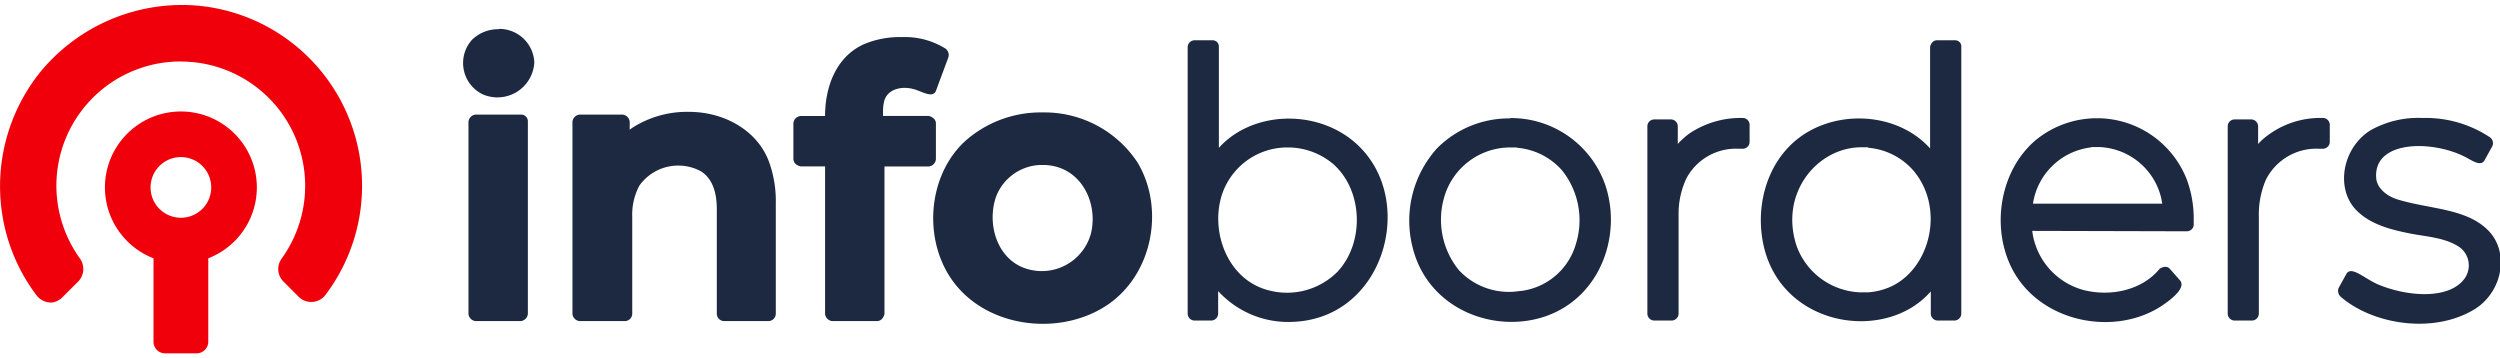 <svg id="Layer_1" data-name="Layer 1" xmlns="http://www.w3.org/2000/svg" viewBox="0 0 314 45"><defs><style>.cls-1,.cls-2{fill:#1c2941;}.cls-2,.cls-3{fill-rule:evenodd;}.cls-3{fill:#f0000a;}</style></defs><title>Infoborders_logo_final-color</title><g id="_Group_" data-name="&lt;Group&gt;"><g id="_Group_2" data-name="&lt;Group&gt;"><path id="_Compound_Path_" data-name="&lt;Compound Path&gt;" class="cls-1" d="M65.39,40.33H59.74a1,1,0,0,1-.9-.9V15.29a1,1,0,0,1,.9-.9H65.5a.85.85,0,0,1,.8.9V39.43a1,1,0,0,1-.91.9ZM62.65,3.63a4.4,4.4,0,0,1,4.46,4.21,4.64,4.64,0,0,1-6.5,4A4.37,4.37,0,0,1,59.28,5a4.69,4.69,0,0,1,3.37-1.33Z"/><path id="_Path_" data-name="&lt;Path&gt;" class="cls-1" d="M78.46,40.33H72.81a1,1,0,0,1-.91-.9V15.29a1,1,0,0,1,.91-.9h5.37a1,1,0,0,1,.91.9v1l.33-.24a12.74,12.74,0,0,1,7.16-2c4.18,0,8.47,2.17,10,6.25a14.42,14.42,0,0,1,.86,5.22V39.43a.94.94,0,0,1-.9.9H90.93a.94.94,0,0,1-.9-.9c0-4.4,0-8.8,0-13.2,0-1.81-.43-3.74-2-4.72a6,6,0,0,0-7.71,1.78,7.7,7.7,0,0,0-.91,3.94v12.2a.94.94,0,0,1-.9.9Z"/><path id="_Path_2" data-name="&lt;Path&gt;" class="cls-1" d="M110.18,40.33h-5.64a1,1,0,0,1-.91-.9V20.9h-3.07s-.86-.14-.91-.91V15.47a1,1,0,0,1,.91-.9h3.07c0-3.62,1.34-7.39,4.84-9a11.58,11.58,0,0,1,4.81-.91,9.61,9.61,0,0,1,5.45,1.43,1,1,0,0,1,.39,1.1l-1.58,4.25c-.4.9-1.67.09-2.66-.21-1.5-.47-3.4-.11-3.82,1.46a4.94,4.94,0,0,0-.15,1.33v.54h5.74s.86.18.9.9V20a1,1,0,0,1-.9.91h-5.56V39.43s-.14.85-.91.9Z"/><path id="_Compound_Path_2" data-name="&lt;Compound Path&gt;" class="cls-1" d="M131.05,14.12a14,14,0,0,1,11.78,6.22c3.63,5.93,1.91,14.78-4.53,18.45-5.84,3.34-14.17,2.2-18.36-3.14-4-5.08-3.59-13.28,1.15-17.81a14.28,14.28,0,0,1,9.72-3.72Zm-.21,6.6a6.17,6.17,0,0,0-5.74,4c-1.18,3.42.13,7.81,3.72,9A6.4,6.4,0,0,0,137,29.41c1-3.85-1.18-8.57-5.87-8.69Z"/><path id="_Compound_Path_3" data-name="&lt;Compound Path&gt;" class="cls-1" d="M152.13,40.26H150a.88.88,0,0,1-.83-.83V5.89a.88.88,0,0,1,.83-.83h2.36a.78.78,0,0,1,.73.82V18.58l.25-.28c5.2-5.37,15.95-4.48,19.71,3.37,3.55,7.41-.73,18.31-10.56,18.75A11.91,11.91,0,0,1,153,36.56v2.87a.89.89,0,0,1-.83.83Zm9.46-21.74a8.64,8.64,0,0,0-8.22,6.28c-1.3,4.67,1,10.43,6,11.67A8.94,8.94,0,0,0,168,34.12c3.38-3.62,3.23-10.17-.54-13.51a8.82,8.82,0,0,0-5.85-2.09Z"/><path id="_Compound_Path_4" data-name="&lt;Compound Path&gt;" class="cls-2" d="M189.8,14.83A12.53,12.53,0,0,1,201.54,23c2,5.55.15,12.36-5,15.57-6.57,4.12-16.91,1.29-19.1-7.44a13.57,13.57,0,0,1,3.05-12.5,12.74,12.74,0,0,1,9.06-3.76Zm.74,3.73a8.47,8.47,0,0,1,5.61,2.79,10,10,0,0,1,1.77,9.33,8.23,8.23,0,0,1-6.7,5.84l-1.11.12a8.56,8.56,0,0,1-6.89-2.73,10.05,10.05,0,0,1-1.77-9.33,8.63,8.63,0,0,1,8.16-6.06l.93,0Z"/><path id="_Path_3" data-name="&lt;Path&gt;" class="cls-1" d="M210,40.26h-2.26a.88.88,0,0,1-.83-.83V15.83a.87.87,0,0,1,.83-.83h2.17a.87.87,0,0,1,.82.83v2.26a5.93,5.93,0,0,1,.69-.69,6.93,6.93,0,0,1,.84-.68,11.52,11.52,0,0,1,6.64-1.9H219a.87.87,0,0,1,.75.82v2.22a.86.86,0,0,1-.9.82l-.51,0a7.05,7.05,0,0,0-6.51,3.69,10.43,10.43,0,0,0-1,4.6V39.43a.89.89,0,0,1-.83.83Z"/><path id="_Compound_Path_5" data-name="&lt;Compound Path&gt;" class="cls-1" d="M245.55,5.89V39.43h-2.21V33.87a10.19,10.19,0,0,1-3.94,4.25,11.11,11.11,0,0,1-5.74,1.49,11.69,11.69,0,0,1-6-1.54,11,11,0,0,1-4.18-4.25A12.48,12.48,0,0,1,222,27.63a12.58,12.58,0,0,1,1.52-6.21,10.75,10.75,0,0,1,4.18-4.25,11.88,11.88,0,0,1,6-1.52,11,11,0,0,1,5.68,1.49,10.62,10.62,0,0,1,3.95,4.16V5.89ZM233.8,37.57a9.41,9.41,0,0,0,4.86-1.26,9.14,9.14,0,0,0,3.39-3.53,10.47,10.47,0,0,0,1.24-5.15,10.47,10.47,0,0,0-1.24-5.15A9.14,9.14,0,0,0,238.66,19a10,10,0,0,0-9.72,0,9.14,9.14,0,0,0-3.39,3.53,10.47,10.47,0,0,0-1.24,5.15,10.47,10.47,0,0,0,1.24,5.15,9.14,9.14,0,0,0,3.39,3.53,9.41,9.41,0,0,0,4.86,1.26Z"/><path id="_Compound_Path_6" data-name="&lt;Compound Path&gt;" class="cls-2" d="M245.55,40.26h-2.21a.88.88,0,0,1-.83-.83V36.6l-.25.27c-5.65,6.07-18.16,4.18-20.66-5.65-1.22-4.84.1-10.41,4-13.63,4.77-3.92,12.63-3.6,16.82,1.05l0-12.75s.13-.79.83-.83h2.36a.77.77,0,0,1,.73.82V39.43a.89.89,0,0,1-.83.83Zm-10.9-21.7a8.47,8.47,0,0,1,5.61,2.79c4.16,4.81,2.13,12.61-3,14.75a8.43,8.43,0,0,1-2.67.62l-.89,0a8.85,8.85,0,0,1-8-5.7c-2.3-6.66,2.49-12.46,8-12.52l.93,0Z"/><path id="_Compound_Path_7" data-name="&lt;Compound Path&gt;" class="cls-1" d="M275,28.17H254.73a9.81,9.81,0,0,0,1.4,4.91,8.87,8.87,0,0,0,3.55,3.32,10.7,10.7,0,0,0,5,1.17,10.94,10.94,0,0,0,4.27-.83,8.26,8.26,0,0,0,3.27-2.47l1.31,1.5a10,10,0,0,1-3.86,2.84,13.41,13.41,0,0,1-11.32-.54,11.1,11.1,0,0,1-4.32-4.25,12.19,12.19,0,0,1-1.56-6.19A12.81,12.81,0,0,1,254,21.46a10.82,10.82,0,0,1,4-4.27,11.65,11.65,0,0,1,11.54,0,10.77,10.77,0,0,1,4,4.22,12.71,12.71,0,0,1,1.47,6.15l-.05.63ZM263.81,17.64a9,9,0,0,0-4.47,1.11,8.45,8.45,0,0,0-3.19,3.12,10.11,10.11,0,0,0-1.38,4.54h18.08a9.5,9.5,0,0,0-1.35-4.52,8.78,8.78,0,0,0-7.69-4.25Z"/><path id="_Compound_Path_8" data-name="&lt;Compound Path&gt;" class="cls-2" d="M255.25,29a8.8,8.8,0,0,0,6.49,7.44c3.41.85,7.33,0,9.52-2.69,0,0,.77-.53,1.26,0l1.31,1.49c.72.9-1,2.32-2.47,3.27-6.05,3.86-15.51,1.86-18.81-5.09-2.48-5.23-1.25-12.19,3.22-15.89a12.14,12.14,0,0,1,7.57-2.68h.22a12.1,12.1,0,0,1,11.13,7.77,14.23,14.23,0,0,1,.84,5l0,.66a.87.87,0,0,1-.82.77Zm7.41-10.49a8.38,8.38,0,0,0-7.32,7.07h16.24l-.13-.7a8.33,8.33,0,0,0-7.79-6.41h-.28l-.72,0Z"/><path id="_Path_4" data-name="&lt;Path&gt;" class="cls-1" d="M282.88,40.26h-2.25a.88.88,0,0,1-.83-.83V15.83a.87.87,0,0,1,.83-.83h2.16a.88.88,0,0,1,.83.83v2.26a6.74,6.74,0,0,1,.49-.51,11.05,11.05,0,0,1,7.68-2.76h.08a.88.88,0,0,1,.75.82v2.22a.87.87,0,0,1-.9.82l-.51,0a7.08,7.08,0,0,0-6.62,3.91,11,11,0,0,0-.88,4.58V39.43a.88.88,0,0,1-.83.83Z"/><path id="_Path_5" data-name="&lt;Path&gt;" class="cls-1" d="M304.29,14.82a14.56,14.56,0,0,1,8.41,2.4.9.9,0,0,1,.33,1.15l-1,1.81c-.52.79-1.61-.09-2.58-.56-4.27-2.07-11.35-1.92-11,2.73.08,1.27,1.33,2.29,2.68,2.7,4,1.23,8.63,1.1,11.38,3.88s1.8,7.78-1.75,9.94C305.57,42,298,40.74,294,37.28a1,1,0,0,1-.27-1.11l1-1.81c.67-1,2.33.72,4.13,1.44,3.65,1.47,8.67,1.81,10.63-.73a2.84,2.84,0,0,0-.46-3.94c-1.76-1.29-4.28-1.4-6.26-1.79-2.56-.51-5.25-1.19-7-3.14-2.42-2.75-1.5-7.65,1.94-9.82a12.19,12.19,0,0,1,6.56-1.56Z"/></g><path id="_Compound_Path_9" data-name="&lt;Compound Path&gt;" class="cls-3" d="M19.28,32.44a9.54,9.54,0,1,1,6.88,0V42.91a1.47,1.47,0,0,1-1.47,1.47H20.75a1.46,1.46,0,0,1-1.47-1.47V32.44ZM22.81,7.73a15.61,15.61,0,0,1,12.67,24.6,2.78,2.78,0,0,0-.45.85,2.23,2.23,0,0,0,.54,2.15l2,2a2.24,2.24,0,0,0,3.27-.24A22.72,22.72,0,0,0,24.46.68,23.07,23.07,0,0,0,5,9.12,22.9,22.9,0,0,0,.26,26.79,22.62,22.62,0,0,0,4.52,37a2.33,2.33,0,0,0,2,1A2.38,2.38,0,0,0,8,37.17l1.85-1.84a2.26,2.26,0,0,0,.23-2.8,16,16,0,0,1-2.16-4.17A15.6,15.6,0,0,1,22.72,7.72h.09Zm-.09,12a3.81,3.81,0,1,1-3.81,3.81,3.81,3.81,0,0,1,3.81-3.81Z"/></g></svg>